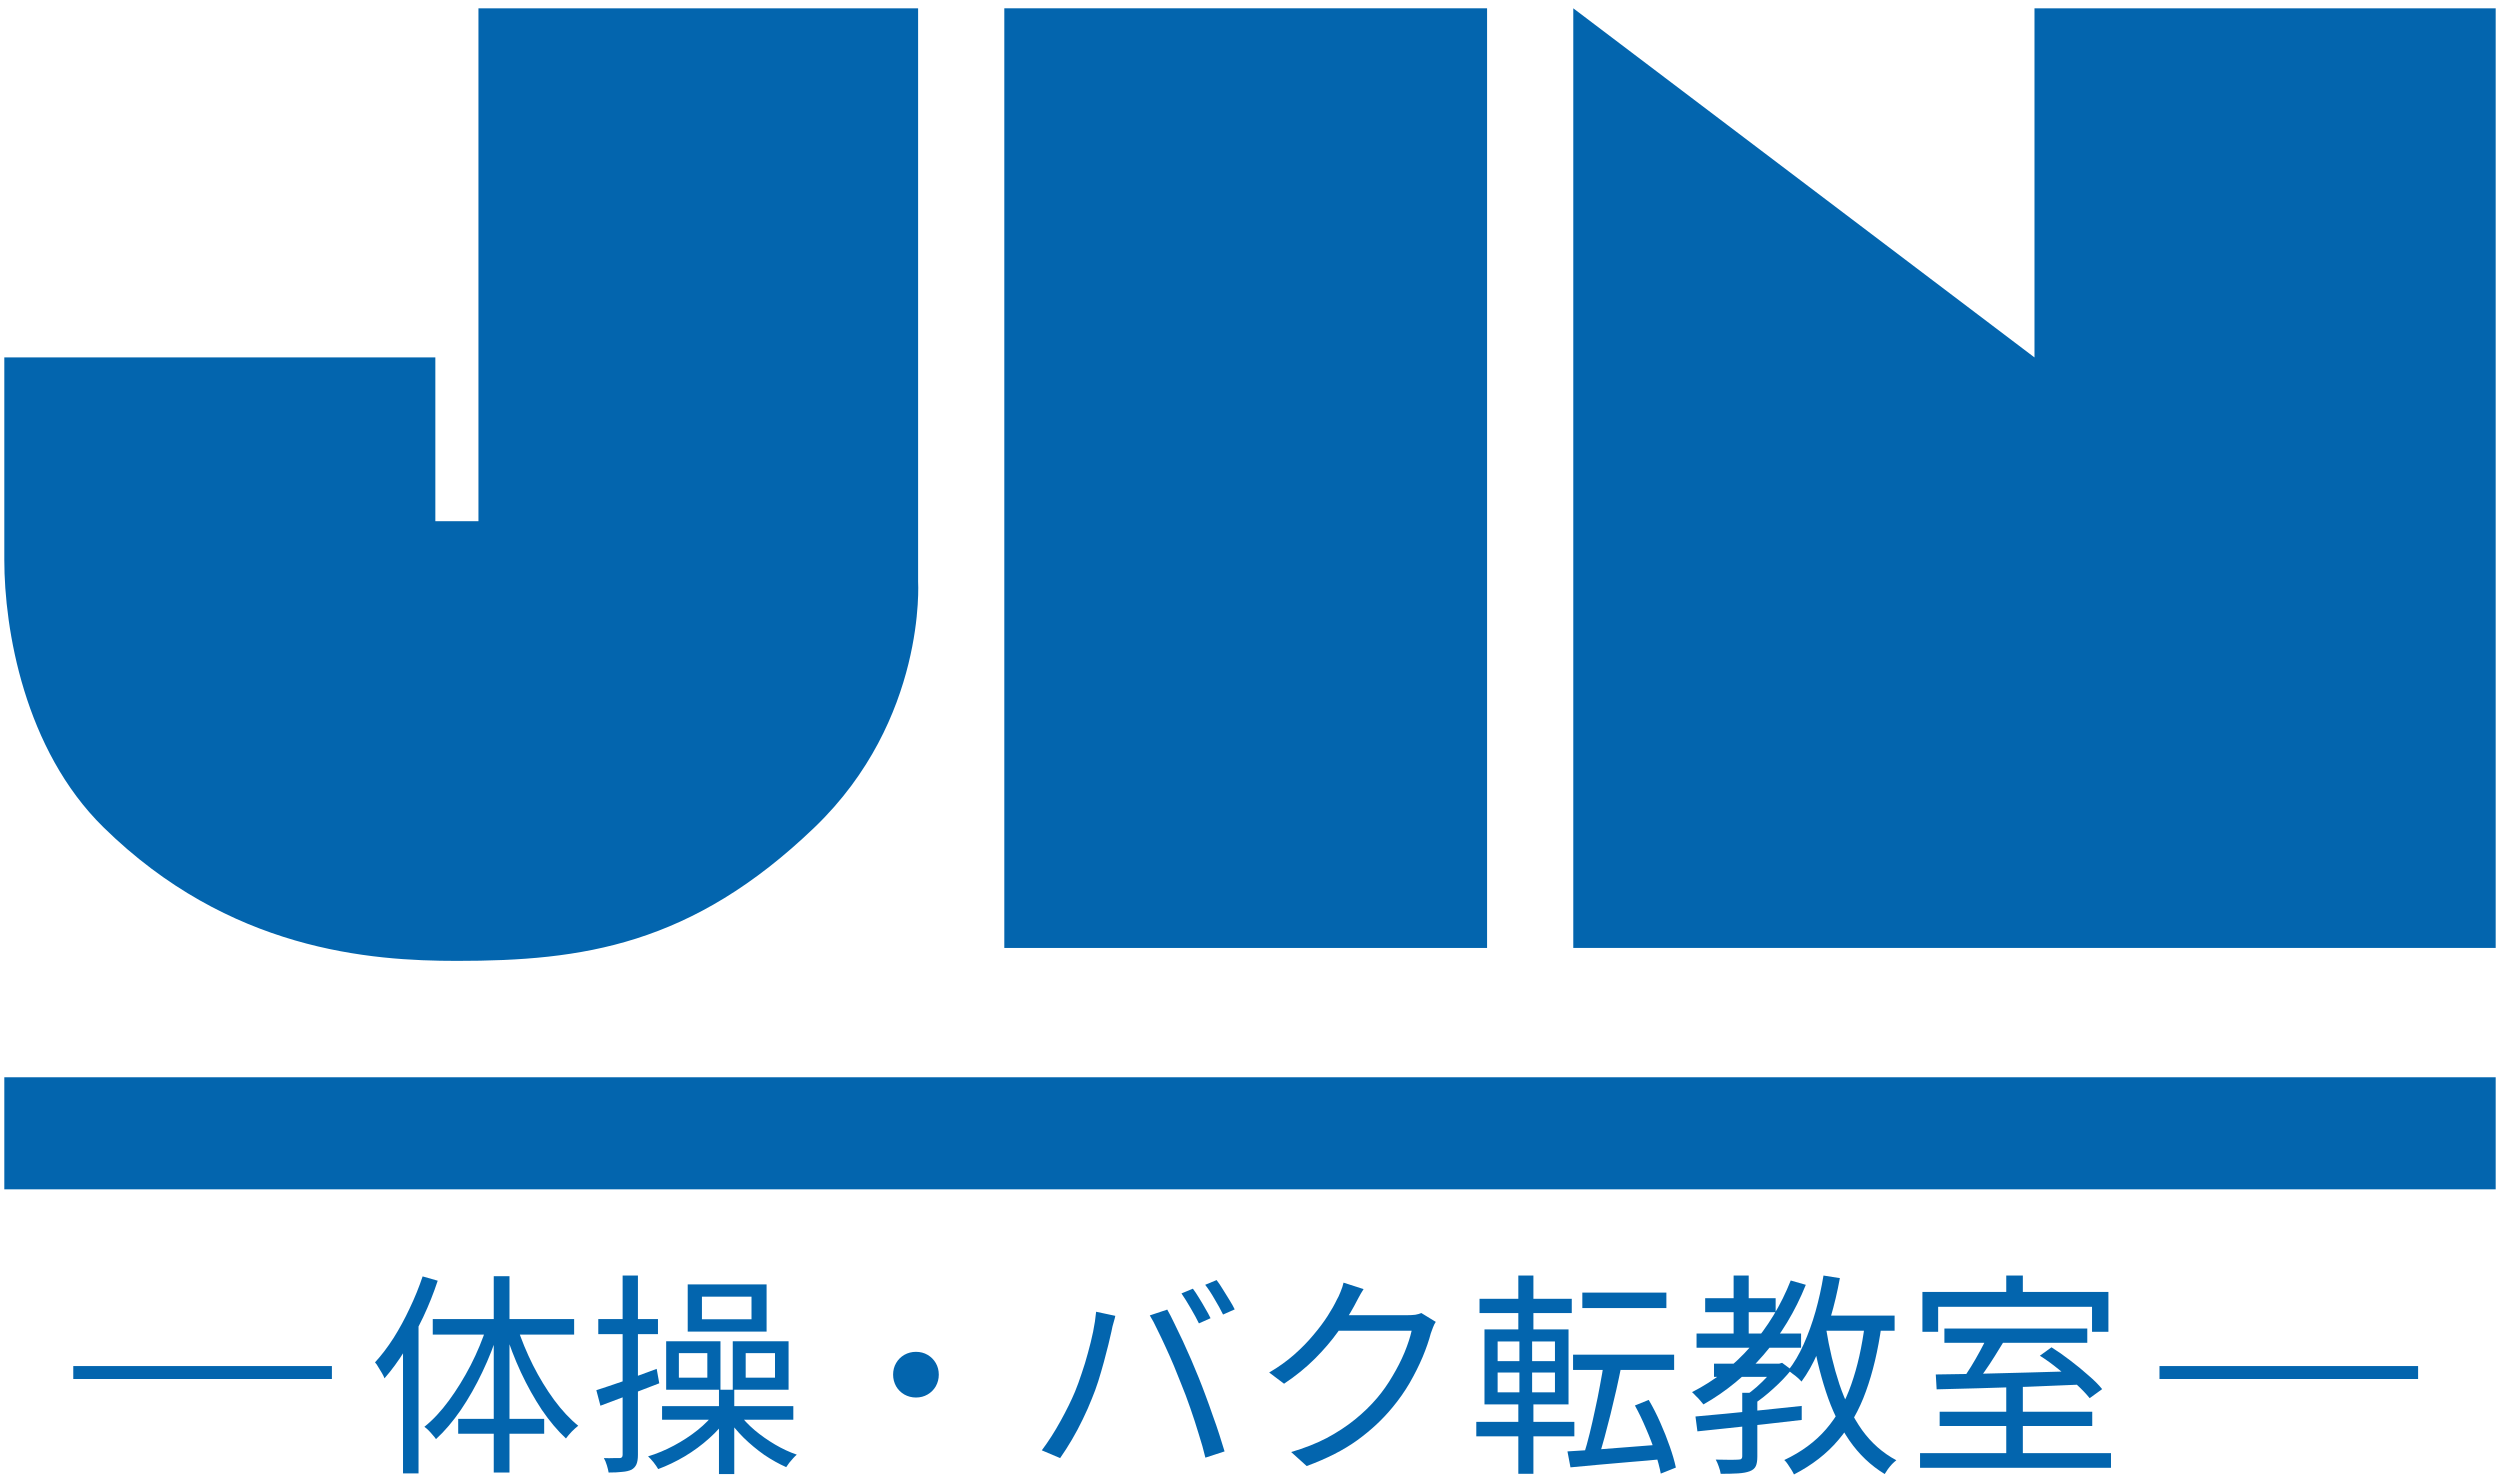 <svg width="290" height="172" viewBox="0 0 290 172" fill="none" xmlns="http://www.w3.org/2000/svg">
<path d="M182.5 0.963L236 41.462V0.963H289.5V109.963H182.5V0.963Z" fill="#0365AE"/>
<path d="M106.5 0.963H55.5V60.462H50.5V41.462H0.5C0.5 41.462 0.5 60.455 0.5 64.963C0.5 72.963 2.815 86.942 12 95.963C26.594 110.296 43 111.463 53 111.463C67.5 111.463 80.213 109.7 94.5 95.963C107.5 83.463 106.5 67.463 106.5 67.463V0.963Z" fill="#0365AE"/>
<path d="M116.5 0.963H172.5V109.963H116.5V0.963Z" fill="#0365AE"/>
<path d="M232.725 160.713H234.65V169.213H232.725V160.713ZM225.55 154.113H242.125V155.763H225.55V154.113ZM222.725 168.563H244.875V170.263H222.725V168.563ZM225 163.763H242.7V165.413H225V163.763ZM230.55 154.963L232.5 155.513C232.15 156.096 231.775 156.704 231.375 157.338C230.992 157.954 230.6 158.546 230.2 159.113C229.8 159.679 229.425 160.188 229.075 160.638L227.575 160.113C227.925 159.646 228.283 159.113 228.65 158.513C229.017 157.913 229.367 157.304 229.7 156.688C230.05 156.054 230.333 155.479 230.55 154.963ZM224.55 159.438C225.933 159.421 227.542 159.396 229.375 159.363C231.208 159.313 233.158 159.263 235.225 159.213C237.292 159.146 239.358 159.088 241.425 159.038L241.325 160.613C239.308 160.696 237.283 160.779 235.25 160.863C233.233 160.929 231.317 160.988 229.5 161.038C227.683 161.088 226.067 161.129 224.65 161.163L224.55 159.438ZM236.625 157.263L237.975 156.288C238.692 156.738 239.417 157.246 240.15 157.813C240.9 158.379 241.6 158.954 242.25 159.538C242.917 160.104 243.45 160.638 243.85 161.138L242.4 162.188C242.017 161.704 241.508 161.171 240.875 160.588C240.242 160.004 239.55 159.421 238.8 158.838C238.067 158.238 237.342 157.713 236.625 157.263ZM232.725 147.963H234.65V151.038H232.725V147.963ZM223 149.863H244.575V154.488H242.675V151.588H224.825V154.488H223V149.863Z" fill="#0365AE"/>
<path d="M198.825 158.188H206.35V159.713H198.825V158.188ZM197.8 150.588H205.975V152.213H197.8V150.588ZM196.8 154.688H208.925V156.338H196.8V154.688ZM201.1 147.963H202.85V155.538H201.1V147.963ZM207.725 148.538L209.475 149.038C208.225 152.138 206.583 154.854 204.55 157.188C202.533 159.521 200.217 161.429 197.6 162.913C197.517 162.796 197.392 162.646 197.225 162.463C197.075 162.279 196.908 162.104 196.725 161.938C196.558 161.754 196.408 161.604 196.275 161.488C198.892 160.154 201.167 158.379 203.1 156.163C205.05 153.946 206.592 151.404 207.725 148.538ZM202.1 161.563H203.85V168.963C203.85 169.446 203.792 169.813 203.675 170.063C203.558 170.329 203.325 170.529 202.975 170.663C202.625 170.796 202.175 170.879 201.625 170.913C201.075 170.946 200.4 170.963 199.6 170.963C199.567 170.713 199.492 170.429 199.375 170.113C199.275 169.813 199.158 169.546 199.025 169.313C199.642 169.329 200.192 169.338 200.675 169.338C201.158 169.338 201.492 169.329 201.675 169.313C201.842 169.313 201.95 169.279 202 169.213C202.067 169.163 202.1 169.071 202.1 168.938V161.563ZM205.975 158.188H206.375L206.725 158.088L207.8 158.888C207.217 159.621 206.525 160.346 205.725 161.063C204.942 161.779 204.183 162.379 203.45 162.863C203.333 162.713 203.175 162.546 202.975 162.363C202.775 162.163 202.608 162.004 202.475 161.888C202.908 161.604 203.342 161.271 203.775 160.888C204.225 160.488 204.642 160.079 205.025 159.663C205.408 159.246 205.725 158.854 205.975 158.488V158.188ZM196.675 164.313C197.692 164.229 198.867 164.121 200.2 163.988C201.55 163.854 202.975 163.713 204.475 163.563C205.992 163.396 207.5 163.238 209 163.088V164.713C207.567 164.879 206.117 165.046 204.65 165.213C203.183 165.363 201.792 165.513 200.475 165.663C199.158 165.796 197.967 165.921 196.9 166.038L196.675 164.313ZM210.875 152.613H219.775V154.363H210.875V152.613ZM211.525 147.963L213.425 148.263C213.142 149.829 212.783 151.346 212.35 152.813C211.917 154.279 211.417 155.654 210.85 156.938C210.3 158.204 209.675 159.313 208.975 160.263C208.875 160.146 208.733 160.004 208.55 159.838C208.367 159.671 208.167 159.513 207.95 159.363C207.75 159.196 207.575 159.071 207.425 158.988C208.108 158.121 208.708 157.104 209.225 155.938C209.758 154.754 210.217 153.488 210.6 152.138C210.983 150.771 211.292 149.379 211.525 147.963ZM216.325 153.588L218.25 153.788C217.85 156.654 217.25 159.188 216.45 161.388C215.667 163.571 214.6 165.454 213.25 167.038C211.917 168.621 210.2 169.954 208.1 171.038C208.033 170.888 207.933 170.704 207.8 170.488C207.667 170.271 207.525 170.054 207.375 169.838C207.242 169.638 207.108 169.479 206.975 169.363C208.958 168.429 210.575 167.238 211.825 165.788C213.075 164.338 214.05 162.604 214.75 160.588C215.467 158.554 215.992 156.221 216.325 153.588ZM211.825 154.113C212.192 156.413 212.708 158.571 213.375 160.588C214.058 162.604 214.933 164.371 216 165.888C217.083 167.388 218.408 168.554 219.975 169.388C219.825 169.504 219.658 169.654 219.475 169.838C219.308 170.021 219.15 170.213 219 170.413C218.85 170.629 218.725 170.821 218.625 170.988C217.008 170.004 215.642 168.704 214.525 167.088C213.408 165.454 212.5 163.563 211.8 161.413C211.1 159.263 210.542 156.921 210.125 154.388L211.825 154.113Z" fill="#0365AE"/>
<path d="M183.55 149.938H193.3V151.738H183.55V149.938ZM182.475 157.138H194.2V158.913H182.475V157.138ZM186.05 158.063L188.075 158.463C187.908 159.313 187.717 160.221 187.5 161.188C187.283 162.138 187.058 163.088 186.825 164.038C186.592 164.971 186.358 165.871 186.125 166.738C185.892 167.588 185.667 168.354 185.45 169.038L183.75 168.638C183.967 167.954 184.183 167.171 184.4 166.288C184.617 165.404 184.825 164.488 185.025 163.538C185.242 162.571 185.433 161.621 185.6 160.688C185.783 159.738 185.933 158.863 186.05 158.063ZM181.825 168.363C182.742 168.313 183.8 168.246 185 168.163C186.217 168.063 187.508 167.963 188.875 167.863C190.258 167.746 191.642 167.638 193.025 167.538V169.238C191.742 169.371 190.442 169.488 189.125 169.588C187.825 169.704 186.583 169.813 185.4 169.913C184.217 170.013 183.142 170.113 182.175 170.213L181.825 168.363ZM189.65 163.038L191.25 162.388C191.733 163.204 192.183 164.088 192.6 165.038C193.017 165.971 193.383 166.896 193.7 167.813C194.017 168.713 194.25 169.521 194.4 170.238L192.65 170.938C192.517 170.221 192.3 169.404 192 168.488C191.7 167.571 191.342 166.638 190.925 165.688C190.525 164.738 190.1 163.854 189.65 163.038ZM171.625 150.663H182.325V152.313H171.625V150.663ZM171.25 164.938H182.625V166.613H171.25V164.938ZM176.125 147.963H177.875V154.863H176.125V147.963ZM176.25 154.863H177.725V162.138H177.875V170.963H176.125V162.138H176.25V154.863ZM173.725 159.213V161.513H180.375V159.213H173.725ZM173.725 155.613V157.888H180.375V155.613H173.725ZM172.2 154.213H181.95V162.913H172.2V154.213Z" fill="#0365AE"/>
<path d="M166.55 153.337C166.433 153.504 166.325 153.721 166.225 153.987C166.125 154.237 166.042 154.462 165.975 154.662C165.758 155.496 165.442 156.412 165.025 157.412C164.608 158.396 164.108 159.396 163.525 160.412C162.942 161.412 162.275 162.362 161.525 163.262C160.392 164.646 159.033 165.912 157.45 167.062C155.883 168.196 153.925 169.196 151.575 170.062L149.775 168.437C151.308 167.987 152.683 167.446 153.9 166.812C155.117 166.162 156.208 165.446 157.175 164.662C158.142 163.879 159 163.046 159.75 162.162C160.4 161.396 160.992 160.554 161.525 159.637C162.075 158.721 162.542 157.804 162.925 156.887C163.308 155.954 163.583 155.112 163.75 154.362H154.475L155.275 152.562C155.475 152.562 155.85 152.562 156.4 152.562C156.95 152.562 157.575 152.562 158.275 152.562C158.992 152.562 159.7 152.562 160.4 152.562C161.1 152.562 161.708 152.562 162.225 152.562C162.758 152.562 163.1 152.562 163.25 152.562C163.583 152.562 163.892 152.546 164.175 152.512C164.458 152.462 164.692 152.396 164.875 152.312L166.55 153.337ZM158.175 149.537C157.958 149.871 157.75 150.229 157.55 150.612C157.35 150.979 157.192 151.279 157.075 151.512C156.575 152.429 155.95 153.421 155.2 154.487C154.45 155.537 153.558 156.579 152.525 157.612C151.492 158.646 150.3 159.612 148.95 160.512L147.225 159.212C148.308 158.579 149.275 157.887 150.125 157.137C150.975 156.387 151.717 155.629 152.35 154.862C153 154.096 153.55 153.362 154 152.662C154.45 151.962 154.808 151.329 155.075 150.762C155.208 150.546 155.35 150.246 155.5 149.862C155.667 149.462 155.783 149.104 155.85 148.787L158.175 149.537Z" fill="#0365AE"/>
<path d="M138.375 149.488C138.592 149.771 138.825 150.121 139.075 150.538C139.325 150.938 139.567 151.346 139.8 151.763C140.05 152.179 140.258 152.563 140.425 152.913L139.075 153.513C138.825 152.996 138.508 152.413 138.125 151.763C137.742 151.096 137.383 150.521 137.05 150.038L138.375 149.488ZM141.125 148.488C141.358 148.788 141.6 149.146 141.85 149.563C142.117 149.979 142.375 150.396 142.625 150.813C142.875 151.213 143.075 151.571 143.225 151.888L141.875 152.488C141.608 151.938 141.283 151.346 140.9 150.713C140.533 150.063 140.167 149.504 139.8 149.038L141.125 148.488ZM124.7 161.438C124.967 160.788 125.225 160.079 125.475 159.313C125.742 158.546 125.983 157.754 126.2 156.938C126.433 156.104 126.633 155.288 126.8 154.488C126.967 153.671 127.083 152.896 127.15 152.163L129.375 152.638C129.342 152.821 129.292 153.021 129.225 153.238C129.158 153.438 129.1 153.646 129.05 153.863C129 154.079 128.958 154.279 128.925 154.463C128.842 154.846 128.725 155.346 128.575 155.963C128.425 156.579 128.25 157.254 128.05 157.988C127.85 158.721 127.633 159.463 127.4 160.213C127.167 160.946 126.917 161.629 126.65 162.263C126.35 163.029 126 163.821 125.6 164.638C125.217 165.438 124.8 166.221 124.35 166.988C123.9 167.754 123.442 168.471 122.975 169.138L120.85 168.238C121.633 167.188 122.358 166.054 123.025 164.838C123.708 163.604 124.267 162.471 124.7 161.438ZM137 160.488C136.75 159.838 136.475 159.154 136.175 158.438C135.875 157.721 135.558 157.004 135.225 156.288C134.892 155.554 134.567 154.871 134.25 154.238C133.95 153.588 133.658 153.038 133.375 152.588L135.4 151.913C135.65 152.346 135.925 152.879 136.225 153.513C136.542 154.146 136.867 154.821 137.2 155.538C137.533 156.254 137.858 156.979 138.175 157.713C138.492 158.446 138.783 159.146 139.05 159.813C139.3 160.429 139.567 161.121 139.85 161.888C140.133 162.638 140.408 163.404 140.675 164.188C140.958 164.954 141.217 165.704 141.45 166.438C141.683 167.154 141.883 167.796 142.05 168.363L139.825 169.088C139.625 168.238 139.367 167.321 139.05 166.338C138.75 165.338 138.425 164.338 138.075 163.338C137.725 162.321 137.367 161.371 137 160.488Z" fill="#0365AE"/>
<path d="M106.25 156.812C106.75 156.812 107.2 156.929 107.6 157.162C108 157.396 108.317 157.712 108.55 158.113C108.783 158.513 108.9 158.962 108.9 159.462C108.9 159.946 108.783 160.396 108.55 160.813C108.317 161.213 108 161.529 107.6 161.762C107.2 161.996 106.75 162.113 106.25 162.113C105.767 162.113 105.317 161.996 104.9 161.762C104.5 161.529 104.183 161.213 103.95 160.813C103.717 160.396 103.6 159.946 103.6 159.462C103.6 158.962 103.717 158.513 103.95 158.113C104.183 157.712 104.5 157.396 104.9 157.162C105.317 156.929 105.767 156.812 106.25 156.812Z" fill="#0365AE"/>
<path d="M69.175 161.263C70.058 160.979 71.125 160.621 72.375 160.188C73.625 159.738 74.892 159.271 76.175 158.788L76.475 160.463C75.292 160.913 74.1 161.371 72.9 161.838C71.717 162.288 70.633 162.696 69.65 163.063L69.175 161.263ZM69.4 153.013H76.325V154.763H69.4V153.013ZM72.225 147.963H74V168.763C74 169.229 73.942 169.596 73.825 169.863C73.708 170.129 73.517 170.338 73.25 170.488C72.967 170.621 72.608 170.704 72.175 170.738C71.758 170.788 71.233 170.813 70.6 170.813C70.567 170.596 70.5 170.321 70.4 169.988C70.3 169.654 70.183 169.371 70.05 169.138C70.483 169.154 70.867 169.154 71.2 169.138C71.533 169.138 71.758 169.138 71.875 169.138C72.108 169.138 72.225 169.013 72.225 168.763V147.963ZM81.425 150.413V153.038H87.175V150.413H81.425ZM79.775 148.988H88.925V154.463H79.775V148.988ZM78.75 156.963V159.813H82.05V156.963H78.75ZM77.275 155.588H83.575V161.213H77.275V155.588ZM86.5 156.963V159.813H89.9V156.963H86.5ZM85 155.588H91.475V161.213H85V155.588ZM76.8 163.113H92.025V164.688H76.8V163.113ZM83.4 161.213H85.175V170.988H83.4V161.213ZM82.975 163.788L84.45 164.363C83.883 165.229 83.158 166.054 82.275 166.838C81.408 167.621 80.458 168.321 79.425 168.938C78.408 169.538 77.383 170.029 76.35 170.413C76.217 170.179 76.033 169.913 75.8 169.613C75.567 169.329 75.358 169.104 75.175 168.938C76.175 168.638 77.175 168.221 78.175 167.688C79.175 167.154 80.092 166.554 80.925 165.888C81.758 165.221 82.442 164.521 82.975 163.788ZM85.725 163.988C86.208 164.638 86.808 165.271 87.525 165.888C88.258 166.504 89.05 167.063 89.9 167.563C90.75 168.063 91.592 168.454 92.425 168.738C92.292 168.854 92.15 168.996 92 169.163C91.85 169.329 91.7 169.504 91.55 169.688C91.417 169.871 91.3 170.038 91.2 170.188C90.367 169.821 89.517 169.346 88.65 168.763C87.8 168.163 87 167.496 86.25 166.763C85.517 166.029 84.892 165.279 84.375 164.513L85.725 163.988Z" fill="#0365AE"/>
<path d="M49.025 148.062L50.775 148.562C50.308 149.979 49.75 151.379 49.1 152.762C48.45 154.129 47.742 155.421 46.975 156.637C46.225 157.854 45.433 158.937 44.6 159.887C44.55 159.737 44.458 159.546 44.325 159.312C44.192 159.079 44.05 158.846 43.9 158.612C43.767 158.362 43.633 158.171 43.5 158.037C44.25 157.221 44.967 156.279 45.65 155.212C46.333 154.129 46.958 152.979 47.525 151.762C48.108 150.546 48.608 149.312 49.025 148.062ZM46.75 154.487L48.5 152.712L48.55 152.737V170.912H46.75V154.487ZM57.275 148.037H59.1V170.812H57.275V148.037ZM50.2 153.012H66.6V154.812H50.2V153.012ZM53.15 164.587H63.125V166.312H53.15V164.587ZM60 153.937C60.483 155.421 61.092 156.896 61.825 158.362C62.558 159.812 63.375 161.154 64.275 162.387C65.175 163.604 66.108 164.604 67.075 165.387C66.858 165.554 66.608 165.779 66.325 166.062C66.058 166.346 65.833 166.612 65.65 166.862C64.683 165.962 63.75 164.854 62.85 163.537C61.967 162.204 61.158 160.754 60.425 159.187C59.692 157.604 59.075 155.996 58.575 154.362L60 153.937ZM56.475 153.837L57.875 154.237C57.358 155.921 56.717 157.562 55.95 159.162C55.2 160.746 54.367 162.212 53.45 163.562C52.533 164.896 51.575 166.021 50.575 166.937C50.475 166.787 50.342 166.621 50.175 166.437C50.025 166.254 49.867 166.079 49.7 165.912C49.533 165.746 49.375 165.612 49.225 165.512C50.208 164.729 51.158 163.712 52.075 162.462C52.992 161.212 53.833 159.846 54.6 158.362C55.367 156.862 55.992 155.354 56.475 153.837Z" fill="#0365AE"/>
<path fill-rule="evenodd" clip-rule="evenodd" d="M280.5 159.963H250.5V158.463H280.5V159.963Z" fill="#0365AE"/>
<path fill-rule="evenodd" clip-rule="evenodd" d="M38.5 159.963H8.5V158.463H38.5V159.963Z" fill="#0365AE"/>
<path fill-rule="evenodd" clip-rule="evenodd" d="M289.5 137.962L0.5 137.963L0.5 124.963L289.5 124.962L289.5 137.962Z" fill="#0365AE"/>
</svg>
